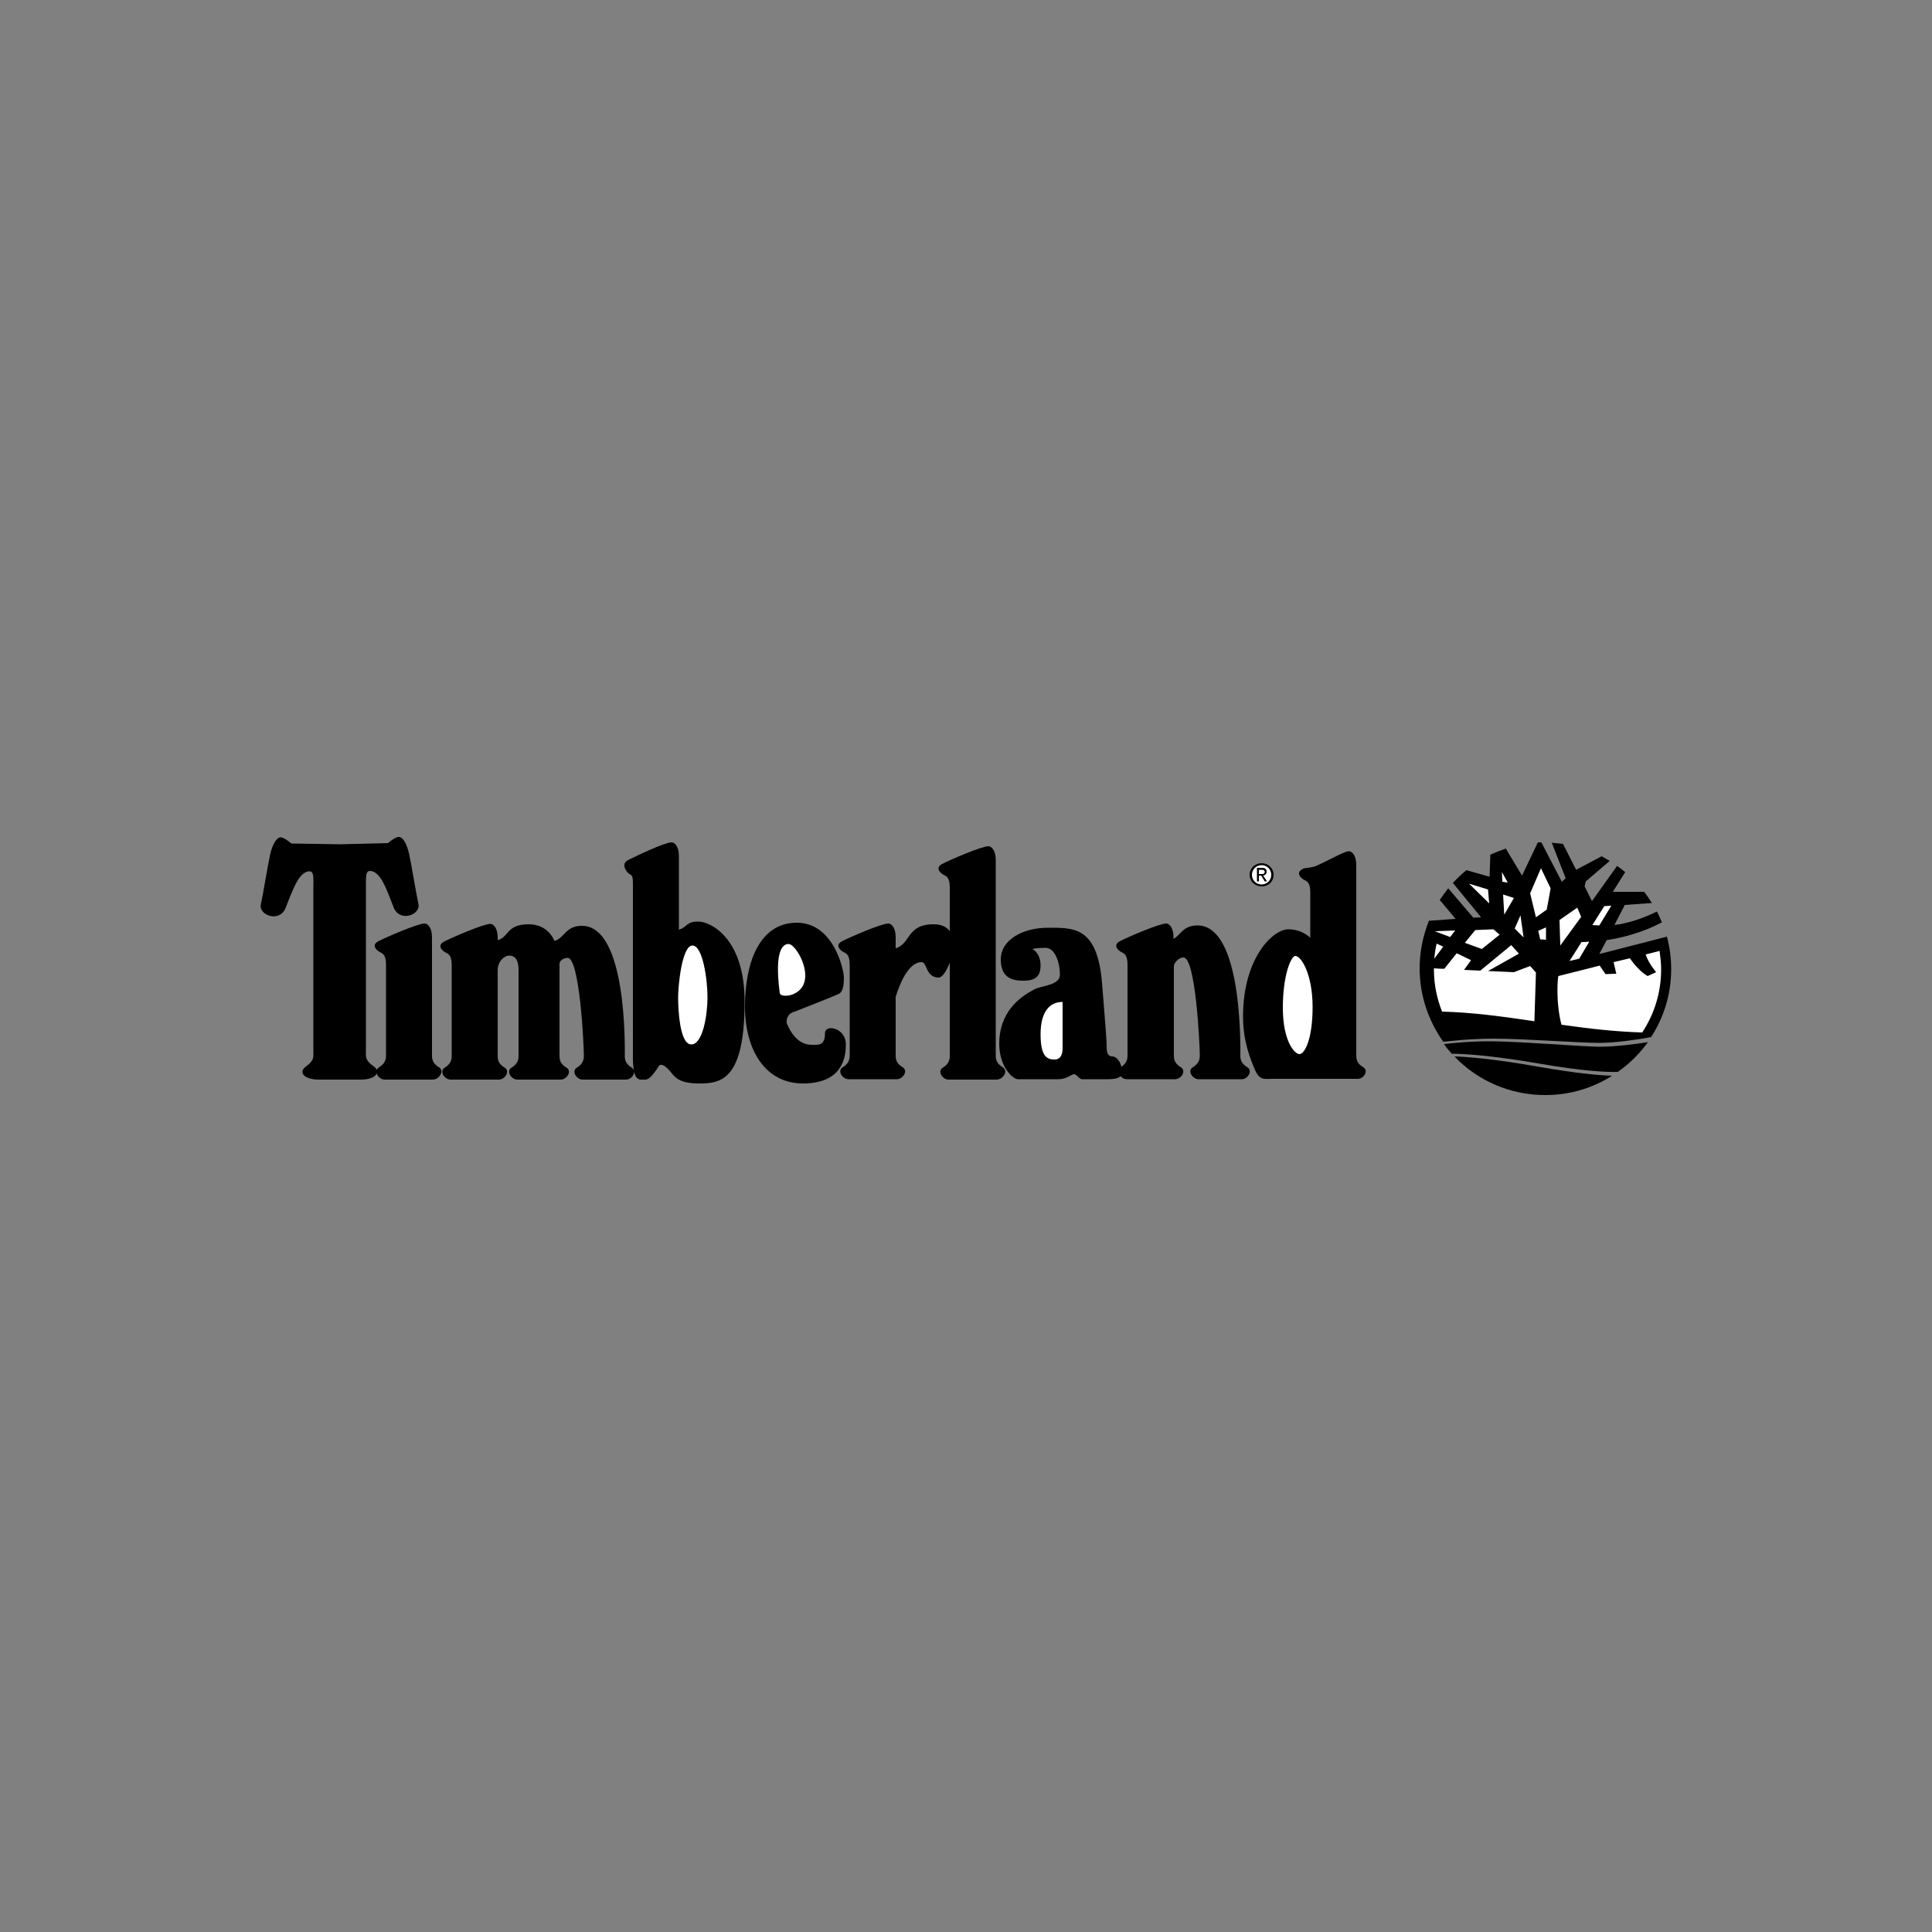 <svg xml:space="preserve" style="enable-background:new 0 0 500 500;" viewBox="0 0 500 500" y="0px" x="0px" xmlns:xlink="http://www.w3.org/1999/xlink" xmlns="http://www.w3.org/2000/svg" id="Layer_1" version="1.1">
<rect x="0" y="0" width="500" height="500" fill="#808080" stroke="none"/>
<style type="text/css">
	.st0{fill:#FFFFFF;}
</style>
<g id="XMLID_1_">
	<path d="M413.9,270.9c-5.2-0.1-19.5-1.3-27.3-1.4c-6.1-0.1-11,0.5-12.9,0.7c0.6,0.9,1.3,1.7,2,2.5
		c2.5,0,9.6,0.3,22.9,2.6c11,1.9,17.1,2.2,20.1,2.1c3-2.1,5.6-4.7,7.8-7.7C423.5,270.2,417.9,270.9,413.9,270.9z" id="XMLID_3_"></path>
	<path d="M398.3,276.1c-11.8-2.1-18.7-2.6-21.9-2.7c5.9,6.2,14.3,10,23.5,10c6.4,0,12.3-1.8,17.3-5
		C414,278.3,408,277.8,398.3,276.1z" id="XMLID_4_"></path>
	<path d="M386.6,268.8c7.8,0,22,1.1,27.3,1.1c4.4,0,10.8-1,13.4-1.5c3.3-5.1,5.2-11.1,5.2-17.6c0-2.9-0.4-5.8-1.1-8.4
		l-17.5,4.5l1.9-3.6c4.1-0.6,9.4-2,14.3-4.6c-0.4-0.9-0.8-1.9-1.3-2.8c-4.2,2.1-8,3.1-11,3.5l2.7-5.2l7-0.5c-0.6-1-1.3-2-2-2.9
		l-8.1,0l3.2-5.1c-0.7-0.6-1.4-1.1-2.1-1.6l-6.5,9.1l-1.9-3.8l0.3-1.3l6.2-5.3c-0.7-0.4-1.4-0.8-2.1-1.2l-6.6,3.5l-3.4-6.7
		c-1-0.1-2-0.2-2.9-0.3l3.6,9.2l-1,0.9l-5.3-10.2c-0.3,0-0.6,0-0.9,0l-4.1,8.6l-4.2-7c-1.4,0.5-2.7,1-4,1.6l-0.2,5.7l-6-1.7
		c-1.2,1-2.4,2.1-3.5,3.3l7.3,8.9l-2,0.1l-6.5-7.6c-0.8,1-1.5,2-2.2,3l4.1,4.9l-6.9,0.5c-1.5,3.8-2.4,7.9-2.4,12.3
		c0,7.1,2.3,13.6,6.1,19C374.9,269.5,380.1,268.8,386.6,268.8z" id="XMLID_5_"></path>
	<path d="M415.2,234.5l1.8-0.1l-3.1,5.1c-0.7,0-1.3-0.1-1.8-0.1L415.2,234.5z" class="st0" id="XMLID_6_"></path>
	<path d="M411.3,243.7l-2.6,4.4l-2.5,0.6l3.1-4.9C409.8,243.8,410.5,243.8,411.3,243.7z" class="st0" id="XMLID_7_"></path>
	<polygon points="408.2,234.9 409.2,237.3 403.8,244.7 403.6,238.1" class="st0" id="XMLID_8_"></polygon>
	<path d="M403.3,252.6l10.7-2.7l1.5,2.2l2.8-0.1l-0.7-3l4.2-1c0.7,1,2.6,3.5,4.6,4.6l2.2-1
		c0,0-2.1-2.5-2.7-4.6l3.6-0.9c0.2,1.5,0.4,3.1,0.4,4.8c0,6-1.8,11.6-4.9,16.3c-6.9-0.2-13.9-1-20.9-2
		C402.5,258.9,403.2,252.6,403.3,252.6z" class="st0" id="XMLID_9_"></path>
	<polygon points="400.1,240 400.1,243.2 398.6,243.1 398.1,240.9" class="st0" id="XMLID_10_"></polygon>
	<polygon points="381.8,240.7 386.5,240.5 388.1,241.9 383.5,245.6 379.1,244" class="st0" id="XMLID_11_"></polygon>
	<polygon points="376.6,240.8 375.3,242.5 371.3,241" class="st0" id="XMLID_12_"></polygon>
	<path d="M371.8,244.2l1.7,0.8l-2.3,3.1C371.3,246.8,371.5,245.5,371.8,244.2z" class="st0" id="XMLID_13_"></path>
	<path d="M371.1,250.6l1.6,0.1h1.1l3.2-4l3.7,1.8l-1.8,2.5l4.2,0.2l8-6.6l2,2.2l-8,4.5l6.7,0.3l4.2-1.6
		l1.5,1.7l-0.4,12.6c-8-1.2-16-2.3-23.9-2.5c-1.3-3.3-2.1-7-2.1-10.8C371.1,250.8,371.1,250.7,371.1,250.6z" class="st0" id="XMLID_14_"></path>
	<path d="M213.5,267.4c0,3.1-1.5,3-3,3c-1.1,0-4.5,0.2-6.9-5.6c-0.1-0.7,0-2.5,2.1-3c0,0,10.2-4,11.4-4.6
		c1.2-0.6,1.3-2.7,1.3-4.3c0-1.6-2.5-14.1-12.2-14.1c-9.7,0-13.4,10.4-13.4,21.7c0,11.3,5.3,19.9,15,19.9c9.7,0,11.1-6.1,11.1-9.9
		C219.1,266,213.5,264.9,213.5,267.4z" id="XMLID_15_"></path>
	<path d="M113.6,276.2c-1.5-0.9-1.8-1.9-1.8-3c0,0,0-27.9,0-30.6c0-2.7-1.2-3.6-1.9-3.6c-1.8,0-10.1,3.6-12,4.6
		c-1.9,1-0.4,2.4,0.4,2.8c0.9,0.4,1.6,0.9,1.6,3.3c0,2.4,0,22.4,0,23.5c0,1-0.3,2.1-1.8,3c-0.3,0.2-0.5,0.4-0.6,0.7
		c-0.1-0.3-0.4-0.7-0.9-1c-2.2-1.6-1.9-2.4-1.9-4.3c0-1.9,0-39.9,0-42.2s-0.1-4,1-4c3,0,4.6,5.6,6.2,9.5c1.6,3.9,7,1.8,6.4-0.9
		c-0.6-2.7-1.8-10.2-2.4-12.9c-0.6-2.7-1.6-4.5-2.7-4.5c-1,0-2.8,1.6-2.8,1.6L88,218.5l-12.6-0.2c0,0-1.8-1.6-2.8-1.6
		c-1,0-2.1,1.8-2.7,4.5c-0.6,2.7-1.8,10.2-2.4,12.9c-0.6,2.7,4.8,4.8,6.4,0.9c1.6-3.9,3.3-9.5,6.2-9.5c1.2,0,1,1.8,1,4
		c0,2.2,0,40.2,0,42.2c0,1.9,0.3,2.7-1.9,4.3c-2.2,1.6-0.3,3.4,3.3,3.4l10.9,0c2.2,0,3.8-0.7,4.1-1.6c0.2,0.8,1.1,1.6,2.1,1.6
		l12.5,0C113.7,279.3,115.1,277.1,113.6,276.2z" id="XMLID_16_"></path>
	<path d="M259.5,276.2c-1.5-0.9-1.8-1.9-1.8-3c0,0,0-47.9,0-50.6c0-2.7-1.2-3.6-1.9-3.6c-1.8,0-10.1,3.6-12,4.6
		c-1.9,1-0.4,2.4,0.4,2.8c0.9,0.4,1.6,0.9,1.6,3.3c0,0.8,0,5.4,0,11.3c-0.8-1.1-2.1-1.8-4.2-1.8c-7,0-5.9,5.1-9.8,6.2
		c0-1.4,0-2.4,0-2.8c0-2.7-1.2-3.6-1.9-3.6c-1.8,0-10.1,3.6-12,4.6c-1.9,1-0.4,2.4,0.4,2.8c0.9,0.4,1.6,0.9,1.6,3.3
		c0,2.4,0,22.4,0,23.5c0,1-0.3,2.1-1.8,3c-1.5,0.9-0.1,3.1,1.5,3.1l12.5,0c1.6,0,3-2.2,1.5-3.1c-1.5-0.9-1.8-1.9-1.8-3
		c0,0,0-7.6,0-15.2c0.9-3,3.2-9,6.7-9c1.5,0,1,4,4.5,4c0.8,0,2-1.7,2.8-3.9c0,11.4,0,23.6,0,24.2c0,1-0.3,2.1-1.8,3
		c-1.5,0.9-0.1,3.1,1.5,3.1l12.5,0C259.7,279.3,261,277.1,259.5,276.2z" id="XMLID_17_"></path>
	<path d="M322.8,276.2c-1.5-0.9-1.8-1.9-1.8-3c0-2.1,0.6-33.7-11.1-33.7c-3.7,0-4.3,2.4-6.2,3.5c0-0.2,0-0.3,0-0.4
		c0-2.7-1.2-3.6-1.9-3.6c-1.8,0-10.1,3.6-12,4.6c-1.9,1-0.4,2.4,0.4,2.8c0.9,0.4,1.6,0.9,1.6,3.3c0,2.4,0,22.4,0,23.5
		c0,1-0.3,2-1.6,2.9c-0.2-1.3-1.3-2.7-2.3-2.7c-1.2,0-1.5-1-1.5-2.4c0-1.3,0-1.9-1.2-16.6c-1.2-14.7-7.4-14.3-14-14.3
		c-6.5,0-12.2,3.1-12.2,8.2c0,5,3.3,5.5,5.8,5.5c2.5,0,4.5-0.6,4.5-3.9c0-3.3-2.1-4.3-2.1-4.3c0,0,1-0.3,3.4-0.3
		c2.4,0,3.7,3.7,3.7,7c0,2.7-4.8,2.8-6.5,3.7c-6.2,3.1-9.2,8-9.2,14.1c0,6.1,3.6,9.2,4.8,9.2c1.2,0,8,0,10.4,0
		c2.4,0,3.4-1.3,4.2-1.3c0.7,0,1.2,1.3,2.1,1.3c0.9,0,2.2,0,6.5,0c2,0,2.9-0.3,3.4-0.8c0.4,0.5,1,0.8,1.6,0.8l12.5,0
		c1.6,0,3-2.2,1.5-3.1c-1.5-0.9-1.8-1.9-1.8-3c0,0,0-14,0-23.1c0-0.9,1.2-2.3,2.5-2.3c3.1,0,4.2,22.1,4.2,25.4c0,1-0.3,2.1-1.8,3
		c-1.5,0.9-0.1,3.1,1.5,3.1l11.2,0C322.9,279.3,324.3,277.1,322.8,276.2z" id="XMLID_18_"></path>
	<path d="M180.7,238.5c-3.2,0-2.7,1.4-5,2.1c0-9.9,0-18.1,0-19c0-2.7-1.2-3.6-1.9-3.6c-1.8,0-9.3,3.6-11.3,4.6
		c-1.9,1-0.4,3.1,0.4,3.6c0.9,0.4,0.9,0.9,0.9,3.3c0,2,0,39.5,0,44.4c0,1.3,0.1,2.2,0.2,3c-0.1-0.2-0.3-0.4-0.5-0.6
		c-1.5-0.9-1.8-1.9-1.8-3c0-2.1,0.6-33.7-11.1-33.7c-4.3,0-4.5,3.2-7.1,3.9c-1.1-2.4-3.2-4.3-6.7-4.3c-5.8,0-5.1,3.4-8,4.1
		c0-0.3,0-0.5,0-0.6c0-2.7-1.2-3.6-1.9-3.6c-1.8,0-10.1,3.6-12,4.6c-1.9,1-0.4,2.4,0.4,2.8c0.9,0.4,1.6,0.9,1.6,3.3
		c0,2.4,0,22.4,0,23.5c0,1-0.3,2.1-1.8,3c-1.5,0.9-0.1,3.1,1.5,3.1l12.5,0c1.6,0,3-2.2,1.5-3.1c-1.5-0.9-1.8-1.9-1.8-3
		c0,0,0-13.1,0-22.2c0-2.3,1.7-3.8,3-3.8c1.3,0,2.4,0.9,2.4,3.6c0,2.4,0,21.4,0,22.4c0,1-0.3,2.1-1.8,3c-1.5,0.9-0.1,3.1,1.5,3.1
		l11.2,0c1.6,0,3-2.2,1.5-3.1c-1.5-0.9-1.8-1.9-1.8-3c0,0,0-23.8,0-23.9c0-0.8,1.1-1.5,2.1-1.5c3.1,0,4.2,22.1,4.2,25.4
		c0,1-0.3,2.1-1.8,3c-1.5,0.9-0.1,3.1,1.5,3.1l11.2,0c1.1,0,2.1-1,2.1-2c0.5,2.2,1.6,2,2.2,2c0.9,0,1.7,0.5,4.2-3.5
		c0.4-0.7,1.5-0.3,2.8,1.2c1.3,1.5,2.1,3.3,7.7,3.3c5.6,0,11.7-0.9,11.7-21.2C192.7,242.9,184,238.5,180.7,238.5z" id="XMLID_19_"></path>
	<path d="M352.8,276.2c-1.5-0.9-1.8-1.9-1.8-3c0,0,0-46.6,0-49.3c0-2.7-1.2-3.6-1.9-3.6c-1.2,0-5.3,2.4-8.5,3.8
		c-1.4,0.6-3,0.4-3.5,0.8c-1.9,1-0.4,2.4,0.4,2.8c0.9,0.4,1.6,0.9,1.6,3.3c0,0.8,0,5.6,0,11.7c-0.8-0.8-2.8-2.2-5.7-2.2
		c-3.9,0-11.7,7.3-11.7,22.6c0,6.4,1.9,11,3.1,13.8c1.2,2.8,2.5,2.3,4.5,2.3c1.5,0,22,0,22,0C352.9,279.3,354.3,277.1,352.8,276.2z" id="XMLID_20_"></path>
	<polygon points="391.8,232.4 389,231.5 389.3,236.7" class="st0" id="XMLID_21_"></polygon>
	<polygon points="393.5,236.9 392,240.3 394.3,242.6" class="st0" id="XMLID_22_"></polygon>
	<polygon points="397.5,237.4 400.3,235.4 401.3,229.9 398.8,224.7 396,231.2" class="st0" id="XMLID_23_"></polygon>
	<polygon points="390.2,228.4 388.7,225.7 388.8,228.2" class="st0" id="XMLID_24_"></polygon>
	<polygon points="385.1,230.2 380.2,228.7 385.4,233.8" class="st0" id="XMLID_25_"></polygon>
	<path d="M179.2,244.7c2.7,0,3.9,8.9,3.9,13.4c0,4.5-1.2,12.2-4.2,12.2s-3.4-9.1-3.4-12.2
		C175.5,255,176.5,244.7,179.2,244.7z" class="st0" id="XMLID_26_"></path>
	<path d="M204.1,244.3c1.3,0,4.3,4.2,4.3,8.2c0,4-3.4,5.2-5,5.2c-0.7,0-1.5-0.1-1.6-0.7
		C200.3,245.5,202.8,244.3,204.1,244.3z" class="st0" id="XMLID_27_"></path>
	<path d="M275,259.3c0,0,0,10.5,0,11.9c0,1.3-0.3,3-2.1,3c-1.8,0-3.6-0.6-3.6-6.5
		C269.3,261.6,271.8,259.3,275,259.3z" class="st0" id="XMLID_28_"></path>
	<path d="M335.2,247.4c1.6,0,4.5,4.8,4.5,13.2c0,8.5-2.1,12.2-3.4,12.2c-1.3,0-4.3-3.4-4.3-12
		C332,252.1,334.2,247.4,335.2,247.4z" class="st0" id="XMLID_29_"></path>
	<path d="M323.4,226.4c0-1.7,1.4-3,3.1-3c1.7,0,3.1,1.3,3.1,3c0,1.8-1.4,3-3.1,3
		C324.8,229.4,323.4,228.1,323.4,226.4z" id="XMLID_30_"></path>
	<path d="M326.5,228.9c1.4,0,2.5-1.1,2.5-2.5c0-1.4-1.1-2.5-2.5-2.5c-1.4,0-2.5,1.1-2.5,2.5
		C324,227.8,325.1,228.9,326.5,228.9z" class="st0" id="XMLID_31_"></path>
	<path d="M325.8,228.1h-0.5v-3.5h1.3c0.8,0,1.2,0.3,1.2,1c0,0.6-0.4,0.9-0.9,1l1,1.5h-0.6l-0.9-1.5h-0.6V228.1z" id="XMLID_32_"></path>
	<path d="M326.5,226.2c0.4,0,0.8,0,0.8-0.6c0-0.4-0.4-0.5-0.8-0.5l-0.7,0v1.1H326.5z" class="st0" id="XMLID_33_"></path>
</g>
</svg>
